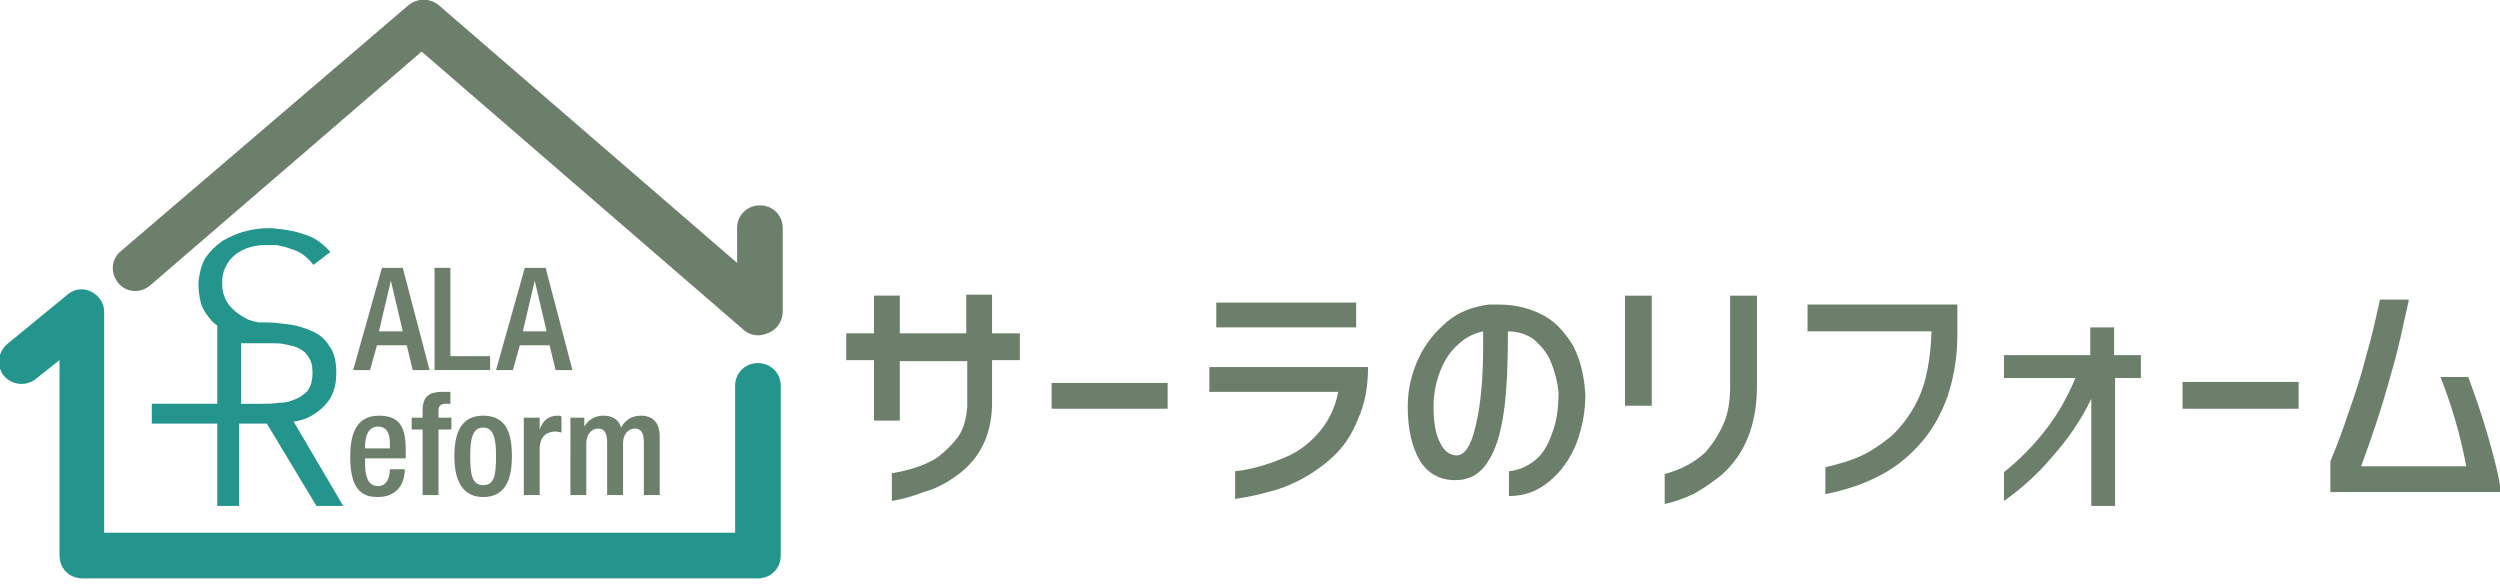 <?xml version="1.0" encoding="utf-8"?>
<!-- Generator: Adobe Illustrator 24.2.3, SVG Export Plug-In . SVG Version: 6.00 Build 0)  -->
<svg version="1.1" id="レイヤー_1" xmlns="http://www.w3.org/2000/svg" xmlns:xlink="http://www.w3.org/1999/xlink" x="0px"
	 y="0px" viewBox="0 0 252 59" style="enable-background:new 0 0 252 59;" xml:space="preserve">
<style type="text/css">
	.st0{fill:#6C7F6B;}
	.st1{fill:#24958D;}
</style>
<g>
	<g>
		<g>
			<path class="st0" d="M76.4,33.8c-0.5,0-1.1-0.2-1.5-0.6l-32.4-28L15.1,28.8c-1,0.8-2.4,0.7-3.2-0.3c-0.8-1-0.7-2.4,0.3-3.2
				l29-24.8c0.9-0.7,2.1-0.7,3,0l30.1,26v-3.5c0-1.3,1-2.3,2.3-2.3c1.3,0,2.3,1,2.3,2.3v8.4c0,0.9-0.5,1.7-1.3,2.1
				C77.1,33.7,76.8,33.8,76.4,33.8z"/>
			<path class="st1" d="M76.4,58.3H8.3c-1.3,0-2.3-1-2.3-2.3V36.3l-2.4,1.9c-1,0.8-2.4,0.6-3.2-0.3c-0.8-1-0.6-2.4,0.3-3.2l6.1-5
				c0.7-0.6,1.6-0.7,2.4-0.3c0.8,0.4,1.3,1.2,1.3,2v22.3h63.6V38.9c0-1.3,1-2.3,2.3-2.3c1.3,0,2.3,1,2.3,2.3v17.1
				C78.7,57.3,77.7,58.3,76.4,58.3z"/>
			<g>
				<path class="st0" d="M38.5,27h2.1l2.7,10.3h-1.7l-0.6-2.5h-3l-0.7,2.5h-1.7L38.5,27z M40.6,33.4l-1.2-5.1h0l-1.2,5.1H40.6z"/>
				<path class="st0" d="M43.8,27h1.6v8.9h4v1.4h-5.6V27z"/>
				<path class="st0" d="M52.9,27H55l2.7,10.3H56l-0.6-2.5h-3l-0.7,2.5H50L52.9,27z M55.1,33.4l-1.2-5.1h0l-1.2,5.1H55.1z"/>
			</g>
			<g>
				<path class="st0" d="M36.8,46.2v0.4c0,1,0.1,2.4,1.3,2.4c1.1,0,1.2-1.3,1.2-1.7h1.5c0,1.7-1,2.8-2.7,2.8c-1.3,0-2.8-0.4-2.8-4
					c0-2,0.4-4.2,2.9-4.2c2.2,0,2.7,1.3,2.7,3.5v0.8H36.8z M39.3,45.1v-0.4c0-1-0.3-1.7-1.2-1.7c-1,0-1.3,1-1.3,2v0.2H39.3z"/>
				<path class="st0" d="M42.6,43.3h-1.1v-1.2h1.1v-0.7c0-1.5,0.7-1.9,2-1.9c0.3,0,0.6,0,0.8,0v1.2H45c-0.6,0-0.8,0.2-0.8,0.7v0.7
					h1.3v1.2h-1.3v6.6h-1.6V43.3z"/>
				<path class="st0" d="M48.7,41.9c2.3,0,2.9,1.7,2.9,4.1c0,2.4-0.7,4.1-2.9,4.1c-2.1,0-2.9-1.7-2.9-4.1
					C45.8,43.6,46.5,41.9,48.7,41.9z M48.7,48.9c1.1,0,1.3-0.9,1.3-2.9c0-1.7-0.2-2.9-1.3-2.9c-1.1,0-1.3,1.2-1.3,2.9
					C47.4,47.9,47.6,48.9,48.7,48.9z"/>
				<path class="st0" d="M52.8,42.1h1.6v1.2h0c0.3-0.9,0.9-1.4,1.8-1.4c0.2,0,0.3,0,0.4,0.1v1.6c-0.1,0-0.4-0.1-0.6-0.1
					c-0.7,0-1.6,0.3-1.6,1.8v4.6h-1.6V42.1z"/>
				<path class="st0" d="M57.4,42.1h1.5V43h0c0.4-0.7,1.1-1.1,1.9-1.1c1.1,0,1.6,0.5,1.8,1.2c0.4-0.7,1-1.2,2-1.2
					c1.1,0,1.9,0.6,1.9,2.1v5.9h-1.6v-5.3c0-1-0.3-1.4-0.9-1.4c-0.6,0-1.2,0.5-1.2,1.5v5.2h-1.6v-5.3c0-1-0.3-1.4-0.9-1.4
					c-0.6,0-1.2,0.5-1.2,1.5v5.2h-1.6V42.1z"/>
			</g>
			<path class="st1" d="M29.6,42.5c1.4-0.2,2.3-0.8,3.1-1.6c0.8-0.8,1.2-1.9,1.2-3.3c0-1.1-0.2-2.1-0.7-2.7c-0.4-0.7-1-1.2-1.7-1.5
				c-0.7-0.3-1.5-0.6-2.4-0.7c-0.9-0.1-1.4-0.2-2.3-0.2h-0.7c-0.5-0.1-1-0.2-1.3-0.4c-0.6-0.3-1.1-0.7-1.4-1
				c-0.4-0.4-0.7-0.9-0.8-1.3c-0.2-0.4-0.2-0.9-0.2-1.4c0-0.7,0.2-1.3,0.5-1.8c0.3-0.5,0.7-0.9,1.2-1.2c0.5-0.3,1-0.5,1.6-0.6
				c0.5-0.1,1-0.1,1.5-0.1c0.1,0,0.2,0,0.3,0c0.3,0,0.5,0,0.8,0.1c0.5,0.1,1.1,0.3,1.6,0.5c0.7,0.3,1.2,0.8,1.7,1.4l1.7-1.3
				c-0.7-0.8-1.5-1.4-2.4-1.7c-0.6-0.2-1.2-0.4-1.9-0.5c-0.5-0.1-1-0.1-1.5-0.2c-0.1,0-0.3,0-0.4,0c-0.8,0-1.6,0.1-2.3,0.3
				c-0.9,0.2-1.7,0.6-2.4,1c-0.7,0.5-1.2,1-1.7,1.7c-0.4,0.7-0.6,1.5-0.7,2.5c0,0.8,0.1,1.6,0.3,2.2c0.2,0.6,0.6,1.1,1,1.6
				c0.2,0.2,0.4,0.4,0.6,0.5v7.9h-6.6v2h6.6V51h2.2v-8.3h2.8l5,8.3h2.7L29.6,42.5z M26.3,40.7h-2v0v-6.1h3.1c0.5,0,0.8,0,1.3,0.1
				c0.5,0.1,1,0.2,1.4,0.4c0.4,0.2,0.8,0.5,1,0.9c0.3,0.4,0.4,0.9,0.4,1.6c0,0.8-0.2,1.4-0.5,1.8c-0.4,0.4-0.8,0.7-1.4,0.9
				c-0.5,0.2-0.8,0.3-1.5,0.3C27.5,40.7,26.9,40.7,26.3,40.7z"/>
		</g>
	</g>
	<g>
		<g>
			<path class="st0" d="M90.7,36.3v6.1h-2.6v-6.1h-2.8v-2.7h2.8v-3.8h2.6v3.8h6.7v-3.9h2.6v3.9h2.8v2.7H100v4.6
				c-0.1,3.2-1.4,5.6-3.8,7.2c-1,0.7-2,1.2-3.1,1.5c-1,0.4-2.1,0.7-3.2,0.9v-2.8c1.8-0.3,3.4-0.8,4.6-1.6c0.8-0.6,1.5-1.3,2.1-2.1
				c0.6-0.9,0.8-1.9,0.9-3v-4.6H90.7"/>
			<polyline class="st0" points="106,38.6 117.7,38.6 117.7,41.2 106,41.2 106,38.6 			"/>
			<path class="st0" d="M121.9,39.6V37h16c0,1.9-0.3,3.7-1,5.2c-0.6,1.6-1.5,2.9-2.6,3.9c-1.1,1-2.3,1.8-3.5,2.4
				c-1,0.5-2.1,0.9-3,1.1c-1,0.3-2.1,0.5-3.3,0.7v-2.8c1.9-0.2,3.7-0.8,5.5-1.6c1.2-0.6,2.2-1.4,3.1-2.5c0.9-1.1,1.5-2.4,1.8-3.9
				H121.9 M122.6,30.5h14.1v2.5h-14.1V30.5z"/>
			<path class="st0" d="M156.3,36.4c-0.4-0.9-1-1.6-1.7-2.2c-0.7-0.5-1.6-0.8-2.6-0.8c0,3.2-0.1,5.9-0.4,8c-0.3,2.2-0.8,3.9-1.6,5.1
				c-0.8,1.3-1.9,1.9-3.3,1.9c-1.6,0-2.8-0.7-3.6-2c-0.8-1.4-1.2-3.2-1.2-5.4c0-1.8,0.4-3.4,1.1-4.9c0.7-1.5,1.7-2.7,2.9-3.7
				c1.2-1,2.6-1.5,4.2-1.7c0.2,0,0.5,0,1,0c1.7,0,3.2,0.4,4.5,1.1c1.3,0.7,2.2,1.8,3,3.1c0.7,1.4,1.1,3,1.2,4.9
				c0,1.7-0.3,3.3-0.9,4.9c-0.6,1.5-1.5,2.8-2.7,3.8c-1.2,1-2.5,1.5-4.1,1.5v-2.5c0.9-0.1,1.7-0.4,2.5-1c0.8-0.6,1.4-1.5,1.8-2.7
				c0.5-1.2,0.7-2.6,0.7-4.2C157,38.4,156.7,37.4,156.3,36.4 M148.8,42.7c0.5-2.2,0.7-4.8,0.7-7.8l0-1.5c-0.9,0.2-1.8,0.6-2.6,1.4
				c-0.8,0.7-1.4,1.7-1.8,2.8c-0.4,1.1-0.6,2.2-0.6,3.4c0,1.5,0.2,2.7,0.6,3.5c0.4,0.9,0.9,1.3,1.6,1.4
				C147.6,46,148.3,45,148.8,42.7z"/>
		</g>
		<g>
			<path class="st0" d="M163.8,29.8h2.7v11.1h-2.7V29.8 M167.7,47.8c1.6-0.4,3-1.1,4.2-2.2c0.7-0.8,1.3-1.7,1.8-2.8
				c0.5-1.1,0.7-2.4,0.7-3.9v-9.1h2.7v9.1c0,3.9-1.2,6.9-3.6,9c-1,0.8-1.9,1.4-2.8,1.9c-0.9,0.4-1.9,0.8-2.9,1V47.8z"/>
			<path class="st0" d="M182.2,33.4v-2.7h15.1v3.2c0,2.2-0.4,4.3-1,6.1c-0.7,1.9-1.6,3.5-2.9,4.9c-1,1.1-2.1,2-3.3,2.7
				c-1.9,1.1-4,1.8-6.1,2.2v-2.7c1.2-0.3,2.4-0.6,3.5-1.1c1.1-0.5,2.1-1.2,3.1-2c1.2-1.1,2.2-2.5,2.9-4.1c0.7-1.6,1.1-3.8,1.2-6.5
				H182.2"/>
			<path class="st0" d="M213.2,35.8h2.6v2.3h-2.6V51h-2.4V40.2c-1,2.1-2.3,4-3.9,5.8c-1.5,1.8-3.2,3.3-4.9,4.5v-2.9
				c1.6-1.3,3-2.7,4.3-4.4c1.3-1.7,2.2-3.4,2.9-5.1H202v-2.3h8.7V33h2.4V35.8"/>
			<polyline class="st0" points="220,38.5 231.7,38.5 231.7,41.2 220,41.2 220,38.5 			"/>
			<path class="st0" d="M242.8,30.3c-0.6,2.7-1.1,5.1-1.7,7.1c-1,3.7-2.1,6.9-3.1,9.6h10.6c-0.6-3.2-1.5-6.2-2.6-9h2.8
				c0.7,1.9,1.4,3.9,2,6c0.6,2.1,1.1,4,1.3,5.6h-17.2v-3.1c0.8-1.9,1.4-3.6,1.9-5.1c0.6-1.7,1.2-3.5,1.7-5.5c0.6-2,1-3.9,1.4-5.7
				H242.8"/>
		</g>
	</g>
</g>
</svg>
